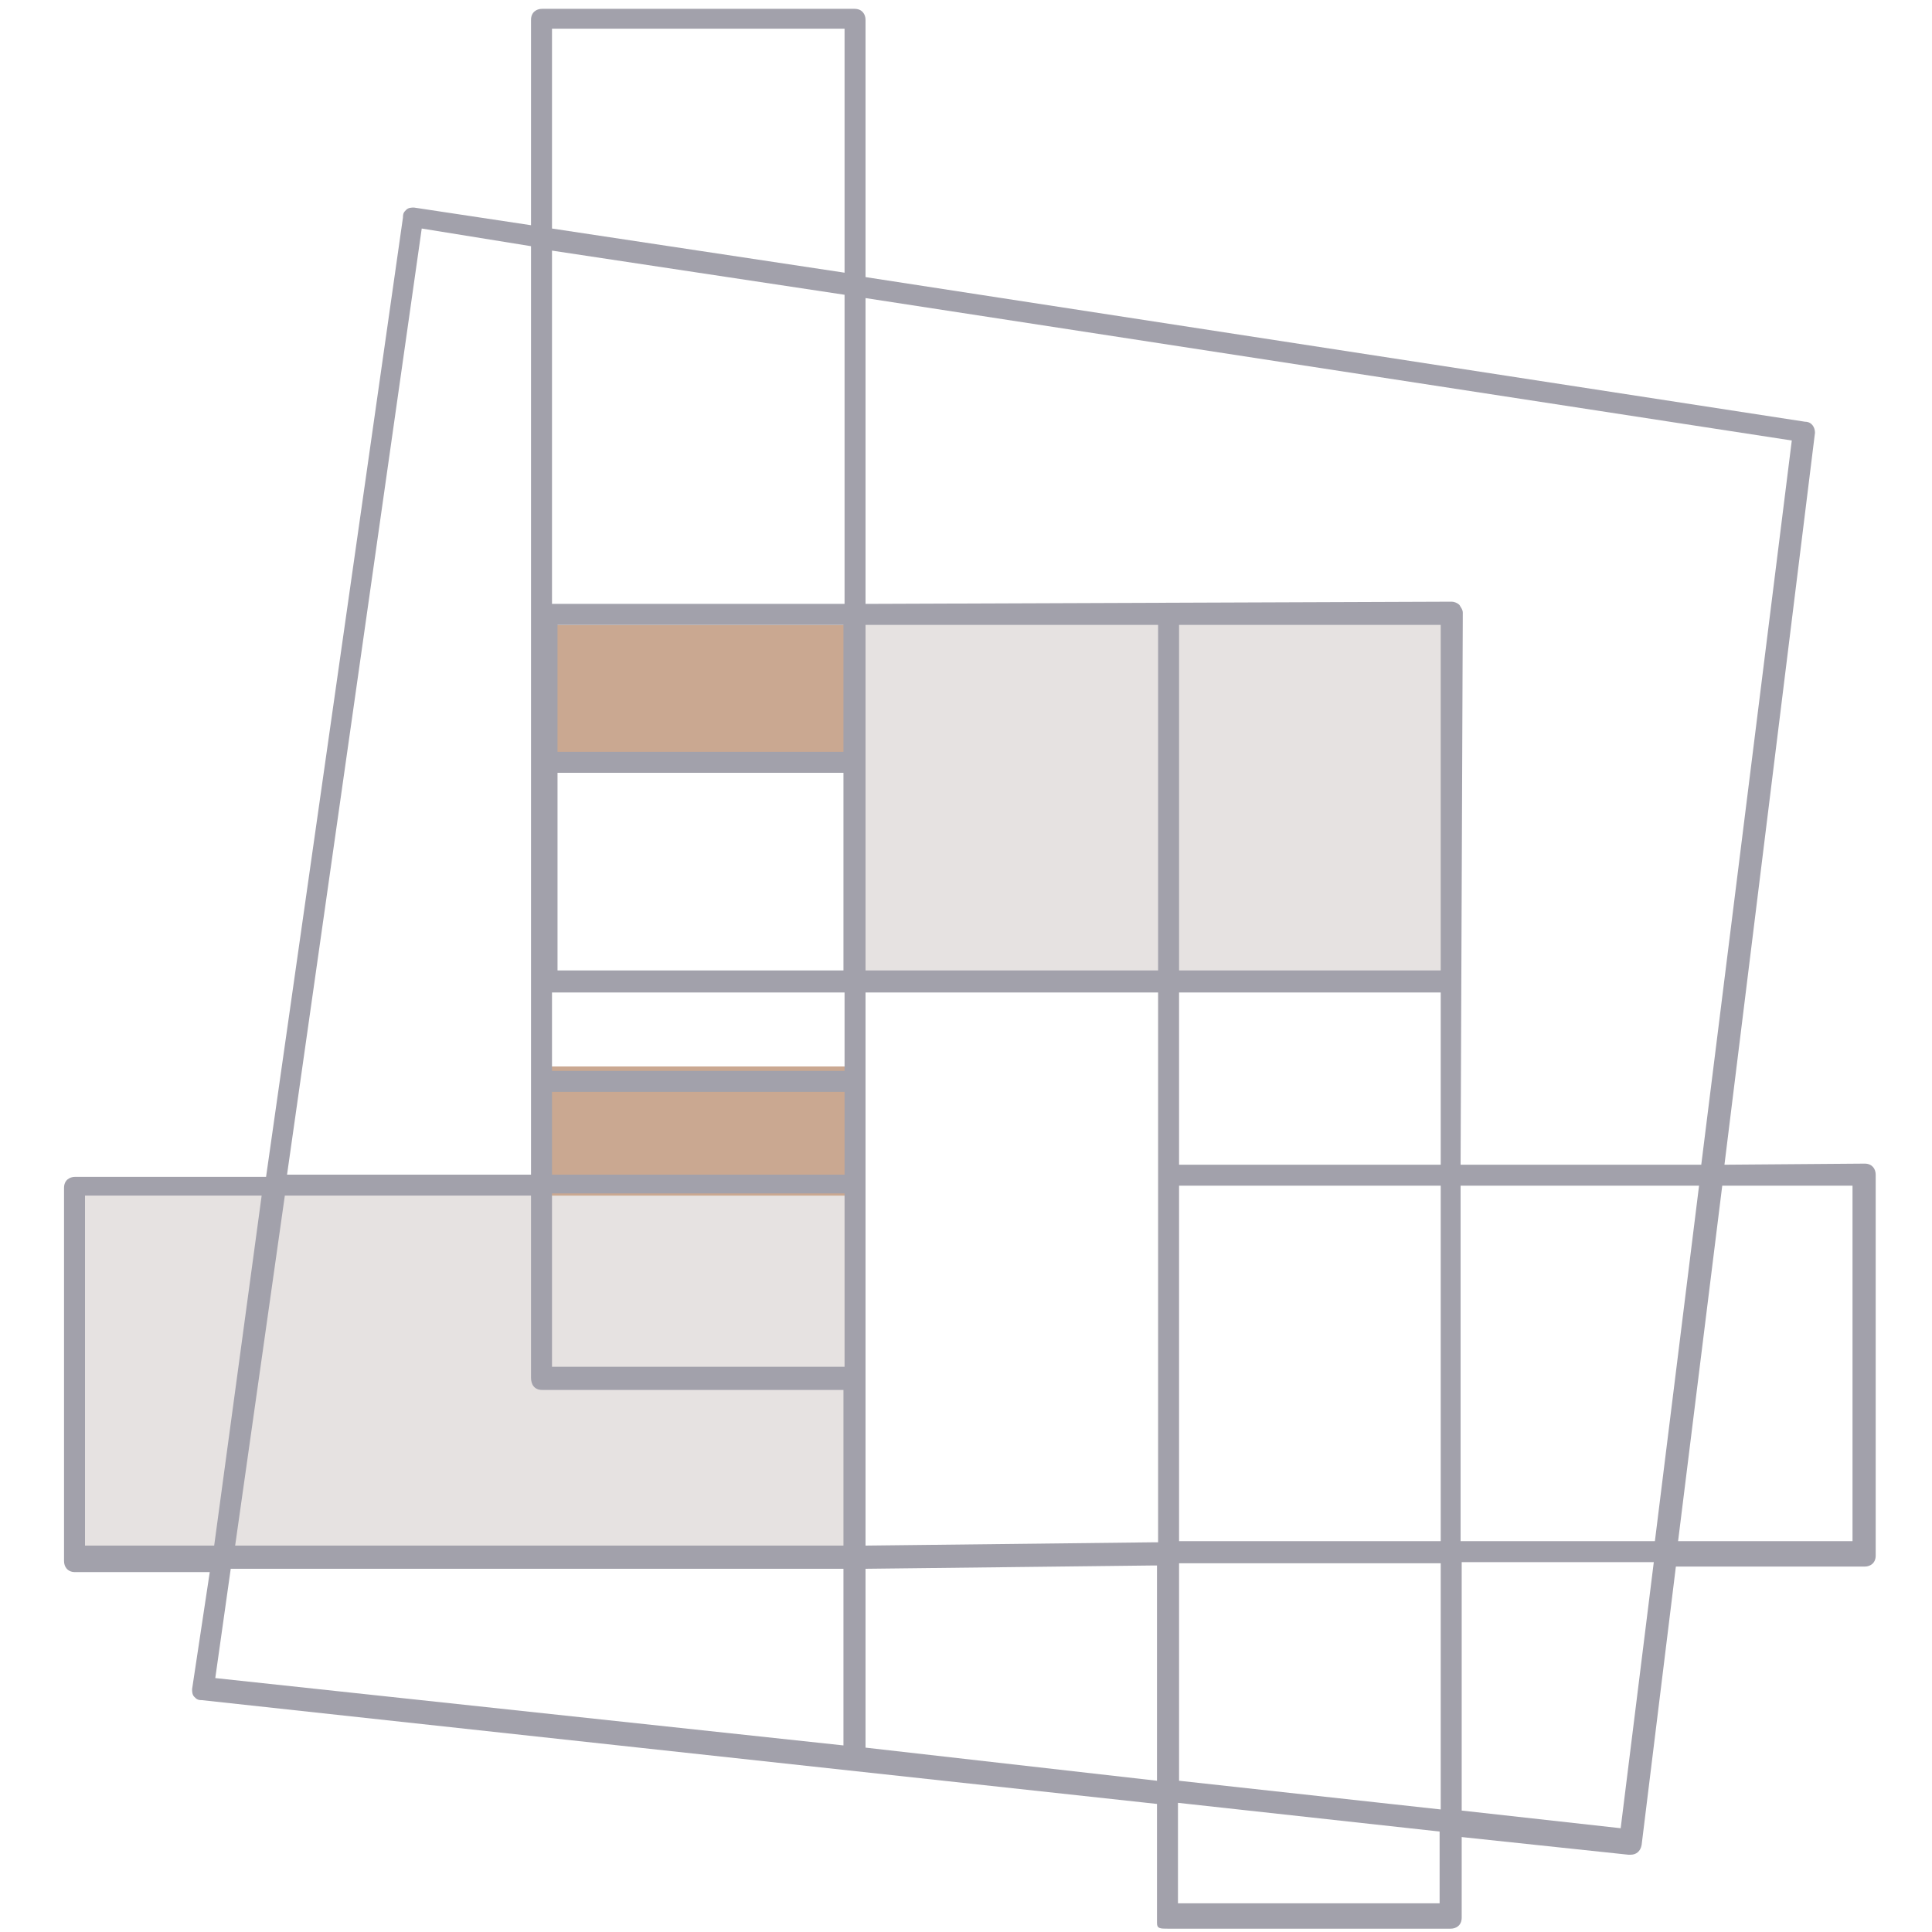 <?xml version="1.0" encoding="UTF-8"?> <!-- Generator: Adobe Illustrator 24.3.0, SVG Export Plug-In . SVG Version: 6.00 Build 0) --> <svg xmlns="http://www.w3.org/2000/svg" xmlns:xlink="http://www.w3.org/1999/xlink" version="1.1" id="frisco" x="0px" y="0px" viewBox="0 0 175 175" style="enable-background:new 0 0 175 175;" xml:space="preserve"> <style type="text/css"> .st0{fill-rule:evenodd;clip-rule:evenodd;fill:#E6E2E1;} .st1{fill-rule:evenodd;clip-rule:evenodd;fill:#CAA891;} .st2{fill-rule:evenodd;clip-rule:evenodd;fill:#A2A1AB;} </style> <rect x="105.9" y="55.6" class="st0" width="25.2" height="32.7"></rect> <rect x="77.7" y="55.6" class="st0" width="27.5" height="32.7"></rect> <rect x="49.1" y="56.6" class="st1" width="27.7" height="12.9"></rect> <rect x="49" y="96.6" class="st1" width="28.2" height="27.7"></rect> <rect x="7.5" y="108.3" class="st0" width="69.5" height="32.9"></rect> <path class="st2" d="M167.9,139.6H152l4-32.2h11.8V139.6z M146.8,165.6l-14.4-1.6v-22.5h17.4L146.8,165.6z M130.4,172.4h-23.7v-9.1 l23.7,2.6V172.4z M78.4,158.3v-16.2l26.1-0.3h0.3v19.5L78.4,158.3z M20.9,142.1h55.5v16L19.5,152L20.9,142.1z M7.7,140v-31.7h16 L19.4,140H7.7z M38.2,20.7l9.9,1.6v84.1H26L38.2,20.7z M50,2.6h26.5v22.1l-26.5-4V2.6z M132.3,107.4h21.6l-4,32.2h-17.6V107.4z M106.8,139.6h23.7v-32.2h-23.7V139.6z M106.8,141.6h23.7v22.3l-23.7-2.6V141.6z M78.4,124.8v-17.6V89.9h26.5v49.8h-0.3L78.4,140 V124.8z M49.1,125.9h27.3V140H21.3l4.5-31.7h22.3v16.5C48.1,125.4,48.4,125.9,49.1,125.9 M50,123.8h26.5v-15.7H50V123.8z M50,106.4 h26.5v-7.5H50V106.4z M50,54.7v-32l26.5,4v28H50z M50.5,68.1h25.9V56.6H50.5V68.1z M50.5,87.9h25.9V70H50.5V87.9z M50,97h26.5v-7.1 H50V97z M78.4,87.9h26.5V56.6H78.4V87.9z M106.8,87.9h23.7V56.6h-23.7V87.9z M106.8,105.5h23.7V89.9h-23.7V105.5z M162.3,39.9 l-8.2,65.6h-21.8l0.2-50c0-0.3-0.2-0.5-0.3-0.7c-0.2-0.2-0.5-0.3-0.7-0.3l-53.1,0.2V27L162.3,39.9z M156.2,105.5l8.2-66.3 c0-0.5-0.3-1-0.9-1L78.4,25.1V1.8c0-0.5-0.3-1-1-1H49.1c-0.5,0-1,0.3-1,1v18.6l-10.6-1.6c-0.2,0-0.5,0-0.7,0.2 c-0.2,0.2-0.3,0.3-0.3,0.7l-12.4,86.9H6.8c-0.5,0-1,0.3-1,1v33.8c0,0.5,0.3,1,1,1H19L17.4,153c0,0.2,0,0.5,0.2,0.7 c0.2,0.2,0.3,0.3,0.7,0.3l86.5,9.4v10.8c0,0.5,0.3,0.5,1,0.5h25.6c0.5,0,1-0.3,1-1v-7.3l15.1,1.6h0.2c0.5,0,0.9-0.3,1-0.9l3.1-25.2 h17.1c0.5,0,1-0.3,1-1v-34.5c0-0.5-0.3-1-1-1L156.2,105.5z"></path> </svg> 